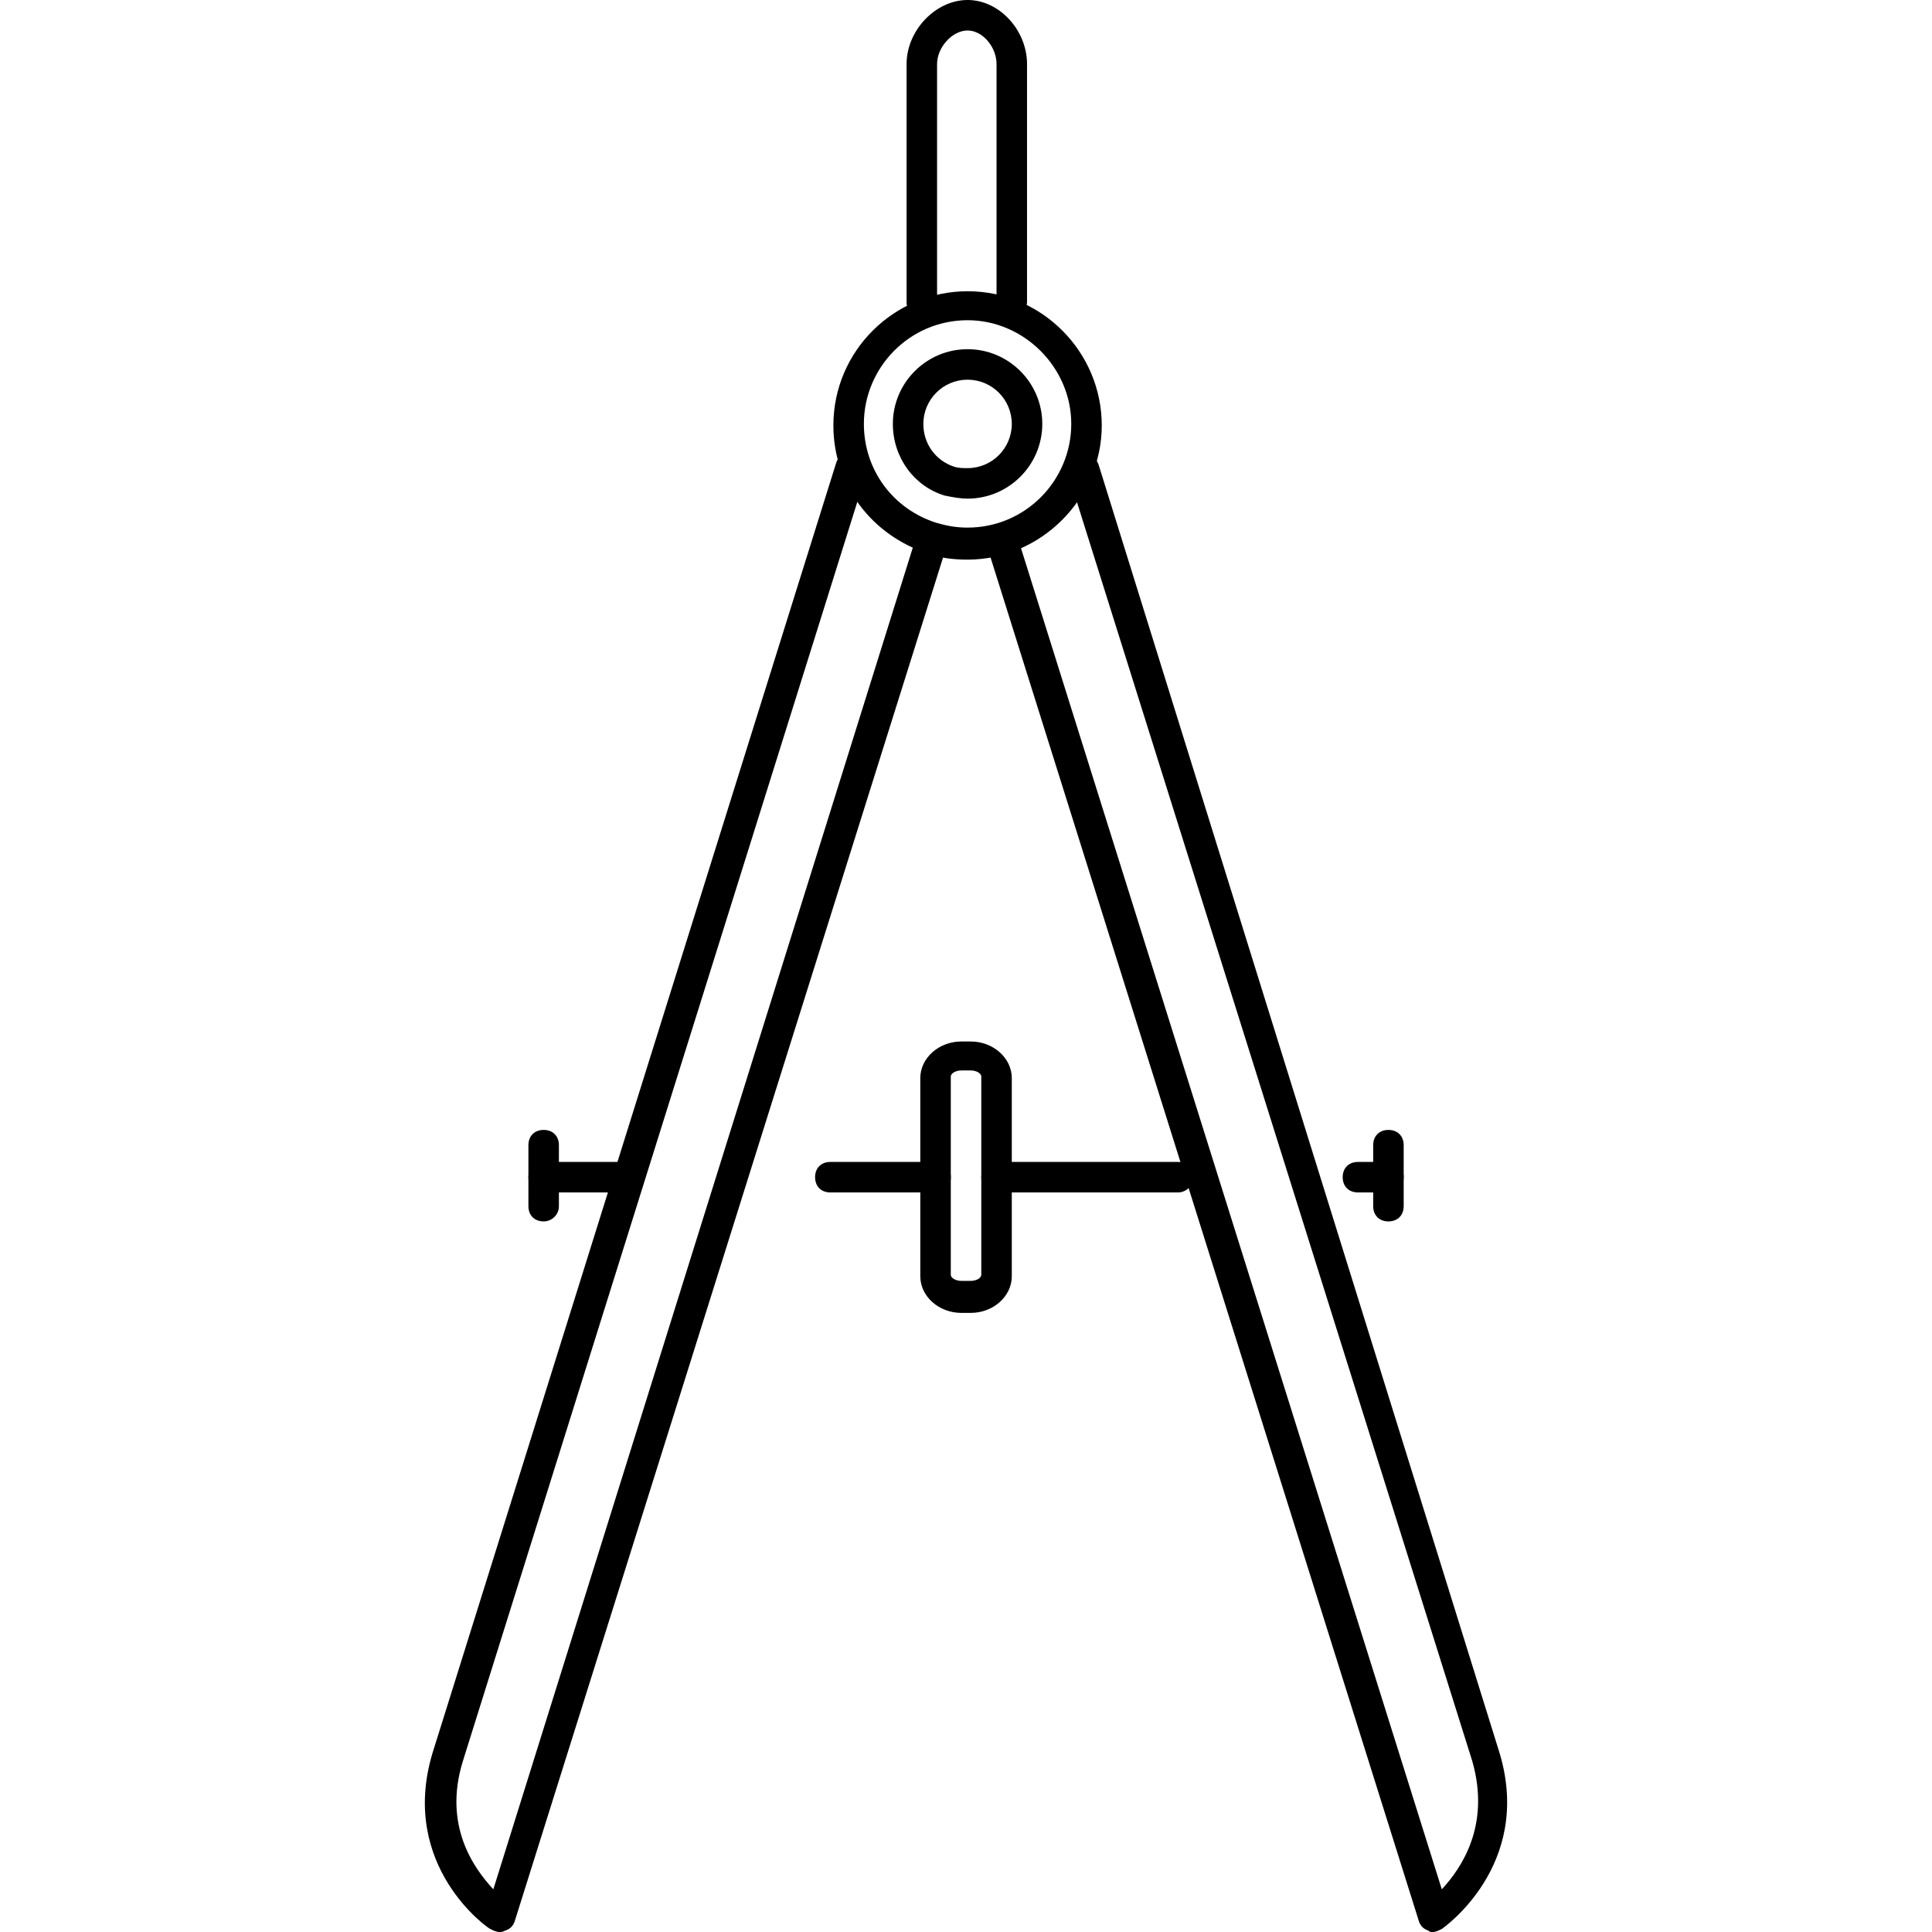 <?xml version="1.0" encoding="iso-8859-1"?>
<!-- Uploaded to: SVG Repo, www.svgrepo.com, Generator: SVG Repo Mixer Tools -->
<svg fill="#000000" height="800px" width="800px" version="1.1" id="Layer_1" xmlns="http://www.w3.org/2000/svg" xmlns:xlink="http://www.w3.org/1999/xlink" 
	 viewBox="0 0 506.8 506.8" xml:space="preserve">
<g>
	<g>
		<path d="M393.412,460l-105.2-338c-0.8-2.4-3.2-3.6-5.2-2.8c-2.4,0.8-3.6,3.2-2.8,5.2l106,337.6c4.8,16.8-2.8,28-8,33.6
			l-111.2-354.4c-0.8-2.4-3.2-3.6-5.2-2.8c-2.4,0.8-3.6,3.2-2.8,5.2l113.2,360.4c0.4,1.2,1.2,2,2.4,2.4c0.4,0.4,0.8,0.4,1.2,0.4
			c0.8,0,1.6-0.4,2.4-0.8C378.212,506,402.212,489.6,393.412,460z"/>
	</g>
</g>
<g>
	<g>
		<path d="M245.412,138.4c-2.4-0.4-4.4,0.8-5.2,2.8l-110.8,354.4c-5.2-5.6-13.2-16.8-8-33.6l106-338.4c0.4-2.4-0.8-4.4-2.8-5.2
			c-2.4-0.4-4.4,0.8-5.2,2.8l-106,338.8c-8.8,29.6,14.8,46,15.2,46c0.8,0.4,1.6,0.8,2.4,0.8c0.4,0,0.8,0,1.6-0.4
			c1.2-0.4,2-1.2,2.4-2.4l113.2-360.4C248.612,141.2,247.412,139.2,245.412,138.4z"/>
	</g>
</g>
<g>
	<g>
		<g>
			<path d="M253.812,76.4c-19.2,0-35.2,15.6-35.2,35.2c0,15.6,10,28.8,24.8,33.6c3.2,1.2,6.8,1.6,10.4,1.6c19.2,0,35.2-16,35.2-35.2
				C289.012,92.4,273.412,76.4,253.812,76.4z M253.812,138.4c-2.8,0-5.2-0.4-8-1.2c-11.6-3.6-19.2-14-19.2-26
				c0-14.8,12-27.2,27.2-27.2c14.8,0,27.2,12.4,27.2,27.2S269.012,138.4,253.812,138.4z"/>
			<path d="M253.812,91.6c-10.8,0-19.6,8.8-19.6,19.6c0,8.8,5.6,16.4,13.6,18.8c2,0.4,4,0.8,6,0.8c10.8,0,19.6-8.8,19.6-19.6
				S264.612,91.6,253.812,91.6z M253.812,122.8c-1.2,0-2.4,0-3.6-0.4c-4.8-1.6-8-6-8-11.2c0-6.4,5.2-11.6,11.6-11.6
				c6.4,0,11.6,5.2,11.6,11.6S260.212,122.8,253.812,122.8z"/>
		</g>
	</g>
</g>
<g>
	<g>
		<path d="M253.812,0c-8.4,0-16,8-16,16.8v62.4c0,2.4,1.6,4,4,4c2.4,0,4-1.6,4-4V16.8c0-4.4,4-8.8,8-8.8c4,0,7.6,4.4,7.6,8.8v62.4
			c0,2.4,1.6,4,4,4c2,0,4-2,4-4V16.8C269.412,8,262.212,0,253.812,0z"/>
	</g>
</g>
<g>
	<g>
		<path d="M245.412,304.8h-27.6c-2.4,0-4,1.6-4,4c0,2.4,1.6,4,4,4h27.6c2.4,0,4-1.6,4-4C249.412,306.4,247.812,304.8,245.412,304.8z
			"/>
	</g>
</g>
<g>
	<g>
		<path d="M162.212,304.8h-19.6c-2.4,0-4,1.6-4,4c0,2.4,1.6,4,4,4h19.6c2.4,0,4-1.6,4-4C166.212,306.4,164.612,304.8,162.212,304.8z
			"/>
	</g>
</g>
<g>
	<g>
		<path d="M364.212,304.8h-8c-2.4,0-4,1.6-4,4c0,2.4,1.6,4,4,4h8c2.4,0,4-1.6,4-4C368.212,306.4,366.612,304.8,364.212,304.8z"/>
	</g>
</g>
<g>
	<g>
		<path d="M309.012,304.8h-47.6c-2.4,0-4,1.6-4,4c0,2.4,1.6,4,4,4h47.6c2,0,4-1.6,4-4C313.012,306.4,311.412,304.8,309.012,304.8z"
			/>
	</g>
</g>
<g>
	<g>
		<path d="M254.612,273.2h-2.4c-6,0-10.8,4.4-10.8,9.6v52c0,5.2,4.8,9.6,10.8,9.6h2.4c6,0,10.8-4.4,10.8-9.6v-52
			C265.412,277.6,260.612,273.2,254.612,273.2z M257.412,334.4c0,0.8-1.2,1.6-2.8,1.6h-2.4c-1.6,0-2.8-0.8-2.8-1.6v-52
			c0-0.8,1.2-1.6,2.8-1.6h2.4c1.6,0,2.8,0.8,2.8,1.6V334.4z"/>
	</g>
</g>
<g>
	<g>
		<path d="M142.612,296.4c-2.4,0-4,1.6-4,4v16c0,2.4,1.6,4,4,4c2,0,4-1.6,4-4v-16C146.612,298,145.012,296.4,142.612,296.4z"/>
	</g>
</g>
<g>
	<g>
		<path d="M364.212,296.4c-2.4,0-4,1.6-4,4v16c0,2.4,1.6,4,4,4c2.4,0,4-1.6,4-4v-16C368.212,298,366.612,296.4,364.212,296.4z"/>
	</g>
</g>
</svg>